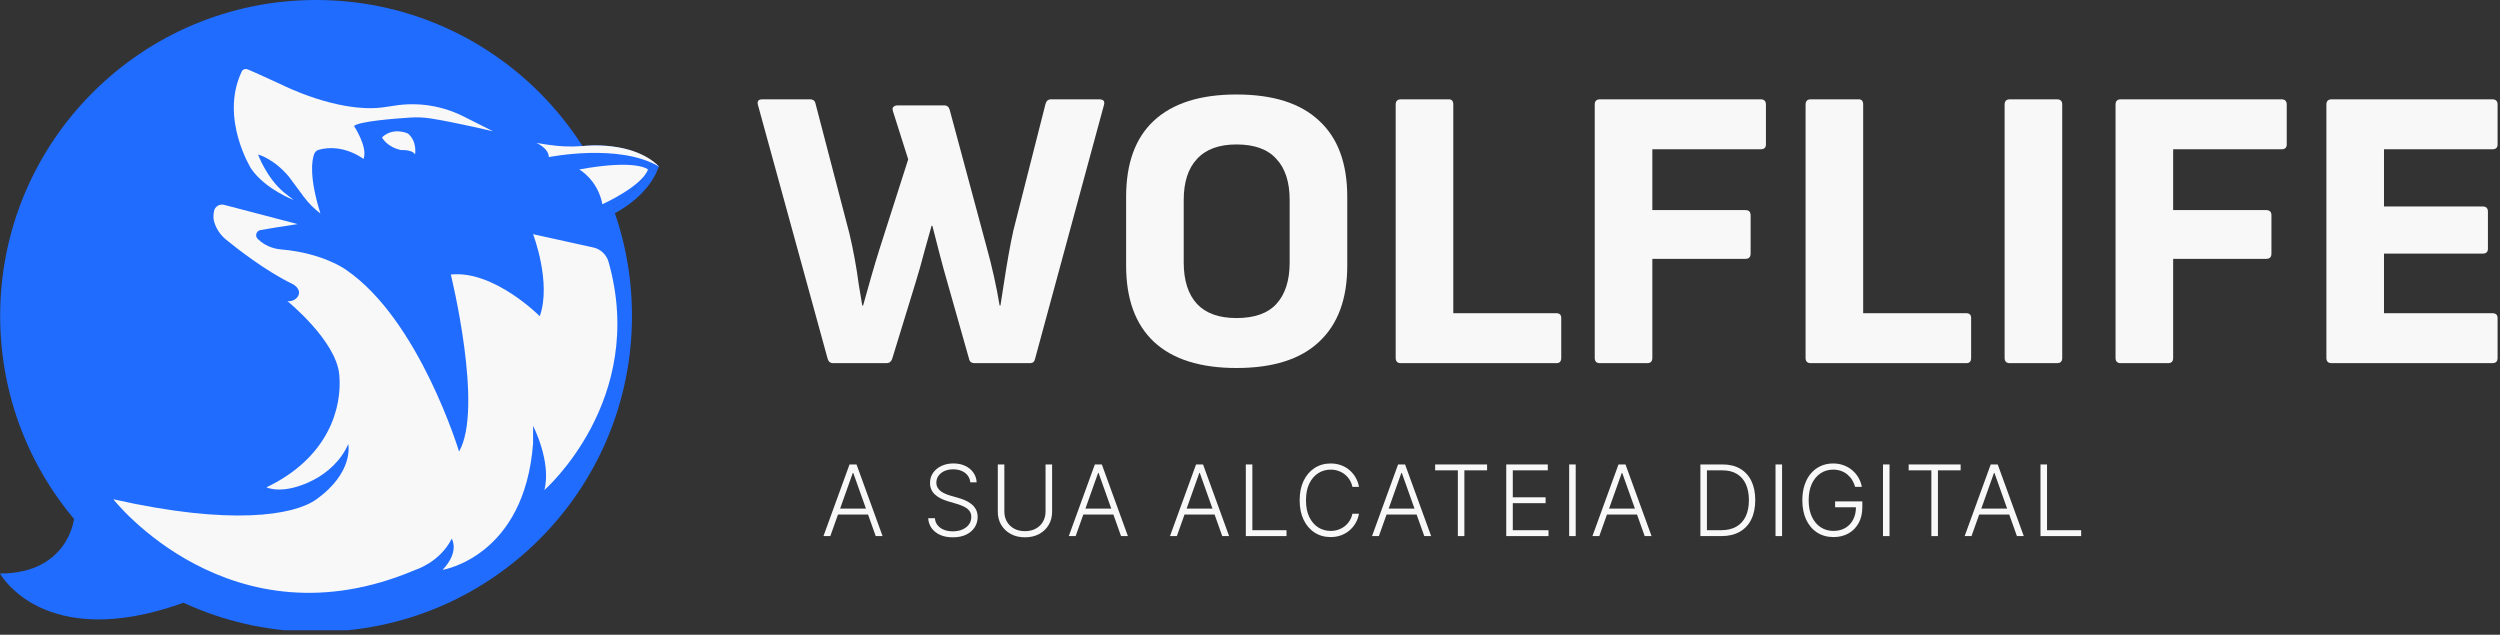<svg width="256" height="65" viewBox="0 0 256 65" fill="none" xmlns="http://www.w3.org/2000/svg">
<rect x="0" y="0" width="256" height="65" fill="#333333" stroke="none"/>
<g clip-path="url(#clip0_34_3282)">
<path d="M7.574 53.18C7.574 53.18 6.945 58.729 0 58.729C0 58.729 4.431 66.857 18.746 61.737L19.82 50.699L11.367 47.881L7.574 53.18Z" fill="#206CFF"/>
<path d="M32.365 64.698C50.231 64.698 64.714 50.215 64.714 32.349C64.714 14.483 50.231 0 32.365 0C14.5 0 0.017 14.483 0.017 32.349C0.017 50.215 14.5 64.698 32.365 64.698Z" fill="#206CFF"/>
<path d="M39.117 14.066C39.117 14.066 39.572 15.041 41.067 15.366C41.067 15.366 42.237 15.301 42.498 15.821C42.498 15.821 42.758 14.521 41.782 13.676C41.782 13.676 40.287 12.961 39.117 14.066Z" fill="#F8F8F8"/>
<path d="M67.453 17.081C66.13 20.804 61.688 22.451 61.499 22.519L61.211 21.725C61.22 21.721 61.442 21.639 61.793 21.476L61.963 21.865L63.885 20.765L65.319 18.966C65.536 18.729 65.74 18.474 65.925 18.205L65.319 18.966C64.136 20.268 62.612 21.093 61.793 21.475L59.313 15.822L59.726 15.664L59.712 15.562L59.636 15L59.631 14.962C59.688 14.954 60.113 14.898 60.76 14.887C61.849 14.868 63.563 14.971 65.201 15.629C65.982 15.943 66.748 16.385 67.418 17.001L66.676 16.745C66.616 16.919 66.547 17.088 66.471 17.254C66.465 17.268 66.459 17.282 66.451 17.294C66.493 17.325 66.535 17.358 66.576 17.391C66.686 17.48 66.793 17.573 66.897 17.67L67.453 17.081Z" fill="#206CFF"/>
<path d="M67.477 17.055L67.453 17.081L66.898 17.67C66.794 17.573 66.687 17.479 66.577 17.391C66.536 17.358 66.494 17.325 66.452 17.294C66.46 17.28 66.466 17.266 66.472 17.254C66.549 17.088 66.616 16.919 66.677 16.745L67.419 17.001C67.435 17.016 67.452 17.03 67.467 17.045C67.47 17.049 67.474 17.053 67.477 17.055Z" fill="#206CFF"/>
<path d="M65.32 18.966L63.886 20.765L61.964 21.865L61.794 21.476C62.613 21.093 64.138 20.268 65.32 18.966Z" fill="#206CFF"/>
<path d="M67.475 17.021C67.472 17.03 67.469 17.036 67.466 17.045C67.462 17.057 67.457 17.069 67.452 17.081L66.897 17.67C66.792 17.573 66.686 17.479 66.575 17.391C66.534 17.358 66.493 17.325 66.451 17.294C66.458 17.28 66.465 17.266 66.471 17.254C66.547 17.088 66.615 16.919 66.675 16.745L67.417 17.001L67.475 17.021Z" fill="#206CFF"/>
<path d="M65.32 18.966L63.886 20.765L61.964 21.865L61.794 21.476C62.613 21.093 64.138 20.268 65.32 18.966Z" fill="#206CFF"/>
<path d="M66.598 17.364L66.577 17.391C66.536 17.358 66.494 17.325 66.452 17.294C66.46 17.28 66.466 17.266 66.472 17.254L66.598 17.364Z" fill="#206CFF"/>
<path d="M30.479 22.947L22.943 20.976C22.477 20.854 21.999 21.151 21.914 21.626C21.857 21.945 21.829 22.298 21.898 22.581C22.087 23.359 22.542 24.045 23.162 24.55C24.352 25.52 27.208 27.744 29.9 29.054C30.401 29.298 30.79 29.775 30.549 30.278C30.412 30.565 29.976 30.91 29.433 30.836C29.433 30.836 34.41 34.865 34.739 38.345C35.069 41.819 33.578 46.895 27.285 49.901C27.285 49.901 28.918 50.737 31.993 49.202C33.568 48.416 34.973 47.09 35.662 45.468C35.662 45.468 36.293 48.358 32.367 51.151C30.084 52.775 23.624 53.845 11.603 51.122C11.603 51.122 23.587 66.431 42.529 58.354C42.529 58.354 45.037 57.603 46.258 55.16C46.258 55.16 47.102 56.475 45.319 58.354C45.319 58.354 53.716 57.039 54.588 45.394V43.609C54.588 43.609 56.494 47.298 55.743 50.183C55.743 50.183 66.307 40.976 62.32 26.827C62.11 26.081 61.512 25.508 60.756 25.342L54.588 23.98C54.588 23.98 56.494 28.944 55.273 32.379C55.273 32.379 50.578 27.644 46.164 28.112C46.164 28.112 49.544 41.824 47.008 46.237C47.008 46.237 42.943 32.775 35.457 27.642C35.457 27.642 33.149 25.911 28.764 25.539C27.881 25.464 27.041 25.097 26.407 24.478C26.398 24.47 26.391 24.462 26.382 24.454C26.08 24.151 26.25 23.632 26.67 23.559C27.499 23.415 28.897 23.181 30.479 22.947Z" fill="#F8F8F8"/>
<path d="M32.81 21.864C32.172 21.377 31.603 20.807 31.118 20.168C30.534 19.398 29.752 18.293 29.567 18.073C27.984 16.204 26.423 15.821 26.423 15.821C26.423 15.821 27.296 18.224 29.09 19.713L30.074 20.482C30.074 20.482 27.161 19.369 25.722 17.283C25.722 17.283 22.492 12.128 24.738 7.355C24.738 7.355 24.806 7.107 25.113 7.072C25.213 7.06 25.315 7.081 25.408 7.121C25.785 7.284 27.109 7.863 28.878 8.689C28.878 8.689 34.545 11.566 39.117 11.005C39.117 11.005 39.666 10.936 40.379 10.822C42.796 10.432 45.275 10.821 47.462 11.921L50.498 13.448C50.498 13.448 46.532 12.504 44.078 12.127C43.407 12.024 42.727 11.993 42.05 12.036C40.381 12.142 36.837 12.419 36.25 12.899C36.25 12.899 37.702 15.091 37.222 16.277C37.222 16.277 35.142 14.647 32.645 15.337C32.423 15.398 32.246 15.567 32.167 15.783C31.925 16.442 31.654 18.139 32.81 21.864Z" fill="#F8F8F8"/>
<path d="M56.105 14.82C57.293 15.005 58.497 15.05 59.695 14.95C59.943 14.93 60.131 14.915 60.18 14.912C61.081 14.857 61.884 14.902 62.602 14.983C66.12 15.381 67.477 17.057 67.477 17.057C63.402 14.635 56.203 16.087 56.203 16.087C56.166 15.14 54.926 14.637 54.926 14.637L56.105 14.82Z" fill="#F8F8F8"/>
<path d="M59.313 17.354C59.313 17.354 61.202 18.387 61.685 20.915C61.685 20.915 65.74 19.08 66.353 17.355C66.353 17.355 65.233 16.269 59.313 17.354Z" fill="#F8F8F8"/>
<path d="M85.328 37.188C85.025 37.188 84.833 37.037 84.75 36.735L77.614 10.749C77.504 10.364 77.656 10.171 78.068 10.171H82.935C83.265 10.171 83.458 10.322 83.513 10.625L86.978 23.907C87.17 24.704 87.349 25.556 87.514 26.464C87.679 27.344 87.816 28.21 87.926 29.062C88.064 29.887 88.187 30.63 88.297 31.29H88.38C88.655 30.3 88.93 29.324 89.205 28.361C89.48 27.399 89.769 26.436 90.071 25.474L93 16.317L91.432 11.367C91.377 11.175 91.391 11.037 91.474 10.955C91.584 10.845 91.735 10.79 91.927 10.79H96.671C96.973 10.79 97.166 10.941 97.248 11.244L101.043 25.35C101.318 26.34 101.565 27.33 101.785 28.32C102.005 29.31 102.198 30.3 102.363 31.29H102.445C102.555 30.602 102.679 29.805 102.817 28.898C102.954 27.99 103.105 27.069 103.27 26.134C103.435 25.199 103.6 24.36 103.765 23.618L107.065 10.625C107.148 10.322 107.34 10.171 107.643 10.171H112.551C112.991 10.171 113.156 10.364 113.046 10.749L105.993 36.735C105.938 37.037 105.759 37.188 105.456 37.188H99.805C99.475 37.188 99.283 37.037 99.228 36.735L97.042 29.021C96.739 27.976 96.464 26.973 96.217 26.01C95.969 25.02 95.722 24.058 95.475 23.123H95.392C95.144 24.03 94.883 24.965 94.608 25.928C94.361 26.89 94.072 27.908 93.742 28.98L91.35 36.776C91.295 36.913 91.212 37.023 91.102 37.106C91.02 37.161 90.896 37.188 90.731 37.188H85.328Z" fill="#F8F8F8"/>
<path d="M126.616 37.683C122.904 37.683 120.086 36.79 118.161 35.002C116.263 33.215 115.315 30.616 115.315 27.206V20.153C115.315 16.716 116.263 14.117 118.161 12.357C120.086 10.57 122.904 9.676 126.616 9.676C130.356 9.676 133.175 10.57 135.072 12.357C136.997 14.117 137.959 16.716 137.959 20.153V27.206C137.959 30.616 136.997 33.215 135.072 35.002C133.175 36.79 130.356 37.683 126.616 37.683ZM126.616 32.569C128.459 32.569 129.82 32.087 130.7 31.125C131.607 30.135 132.061 28.719 132.061 26.876V20.483C132.061 18.641 131.607 17.238 130.7 16.276C129.82 15.286 128.459 14.791 126.616 14.791C124.829 14.791 123.482 15.286 122.574 16.276C121.667 17.238 121.213 18.641 121.213 20.483V26.876C121.213 28.719 121.667 30.135 122.574 31.125C123.482 32.087 124.829 32.569 126.616 32.569Z" fill="#F8F8F8"/>
<path d="M143.455 37.188C143.097 37.188 142.918 37.01 142.918 36.652V10.707C142.918 10.35 143.097 10.171 143.455 10.171H148.363C148.666 10.171 148.817 10.35 148.817 10.707V32.074H159.376C159.706 32.074 159.871 32.239 159.871 32.569V36.652C159.871 37.01 159.706 37.188 159.376 37.188H143.455Z" fill="#F8F8F8"/>
<path d="M163.837 37.188C163.479 37.188 163.301 37.01 163.301 36.652V10.707C163.301 10.35 163.479 10.171 163.837 10.171H180.295C180.652 10.171 180.831 10.35 180.831 10.707V14.791C180.831 15.121 180.652 15.286 180.295 15.286H169.199V21.514H178.727C179.085 21.514 179.263 21.693 179.263 22.05V25.969C179.263 26.326 179.085 26.505 178.727 26.505H169.199V36.652C169.199 37.01 169.02 37.188 168.663 37.188H163.837Z" fill="#F8F8F8"/>
<path d="M185.427 37.188C185.07 37.188 184.891 37.01 184.891 36.652V10.707C184.891 10.35 185.07 10.171 185.427 10.171H190.336C190.638 10.171 190.789 10.35 190.789 10.707V32.074H201.349C201.679 32.074 201.844 32.239 201.844 32.569V36.652C201.844 37.01 201.679 37.188 201.349 37.188H185.427Z" fill="#F8F8F8"/>
<path d="M205.809 37.188C205.452 37.188 205.273 37.01 205.273 36.652V10.707C205.273 10.35 205.452 10.171 205.809 10.171H210.635C210.993 10.171 211.171 10.35 211.171 10.707V36.652C211.171 37.01 210.993 37.188 210.635 37.188H205.809Z" fill="#F8F8F8"/>
<path d="M217.168 37.188C216.811 37.188 216.632 37.01 216.632 36.652V10.707C216.632 10.35 216.811 10.171 217.168 10.171H233.626C233.984 10.171 234.162 10.35 234.162 10.707V14.791C234.162 15.121 233.984 15.286 233.626 15.286H222.531V21.514H232.059C232.416 21.514 232.595 21.693 232.595 22.05V25.969C232.595 26.326 232.416 26.505 232.059 26.505H222.531V36.652C222.531 37.01 222.352 37.188 221.994 37.188H217.168Z" fill="#F8F8F8"/>
<path d="M238.759 37.188C238.401 37.188 238.223 37.01 238.223 36.652V10.707C238.223 10.35 238.401 10.171 238.759 10.171H255.217C255.574 10.171 255.753 10.35 255.753 10.707V14.791C255.753 15.121 255.574 15.286 255.217 15.286H244.121V21.143H254.227C254.584 21.143 254.763 21.322 254.763 21.679V25.474C254.763 25.804 254.584 25.969 254.227 25.969H244.121V32.074H255.217C255.574 32.074 255.753 32.239 255.753 32.569V36.652C255.753 37.01 255.574 37.188 255.217 37.188H238.759Z" fill="#F8F8F8"/>
<path d="M85.025 54.896H84.323L86.991 47.56H87.708L90.376 54.896H89.674L87.375 48.431H87.325L85.025 54.896ZM85.53 52.084H89.169V52.686H85.53V52.084Z" fill="#F8F8F8"/>
<path d="M99.361 49.394C99.32 48.986 99.14 48.661 98.82 48.42C98.5 48.179 98.098 48.058 97.613 48.058C97.272 48.058 96.971 48.117 96.71 48.234C96.453 48.351 96.25 48.513 96.102 48.721C95.956 48.926 95.883 49.16 95.883 49.423C95.883 49.616 95.925 49.786 96.008 49.931C96.092 50.077 96.204 50.202 96.345 50.307C96.489 50.41 96.646 50.498 96.818 50.572C96.992 50.647 97.168 50.709 97.344 50.759L98.118 50.981C98.352 51.045 98.586 51.128 98.82 51.228C99.054 51.328 99.268 51.455 99.461 51.608C99.657 51.758 99.814 51.943 99.931 52.163C100.05 52.38 100.11 52.642 100.11 52.947C100.11 53.339 100.008 53.691 99.805 54.004C99.602 54.317 99.311 54.565 98.931 54.749C98.552 54.931 98.097 55.021 97.567 55.021C97.067 55.021 96.634 54.939 96.266 54.774C95.899 54.607 95.61 54.377 95.4 54.083C95.189 53.789 95.071 53.449 95.045 53.062H95.733C95.757 53.351 95.852 53.596 96.019 53.796C96.186 53.997 96.404 54.15 96.671 54.255C96.939 54.357 97.237 54.409 97.567 54.409C97.932 54.409 98.257 54.348 98.541 54.226C98.827 54.102 99.052 53.93 99.214 53.71C99.379 53.488 99.461 53.23 99.461 52.937C99.461 52.688 99.397 52.48 99.268 52.313C99.139 52.144 98.959 52.002 98.727 51.887C98.498 51.773 98.232 51.671 97.928 51.583L97.051 51.325C96.475 51.153 96.029 50.915 95.711 50.612C95.394 50.309 95.235 49.922 95.235 49.451C95.235 49.057 95.34 48.711 95.55 48.413C95.763 48.112 96.049 47.878 96.41 47.711C96.773 47.541 97.18 47.456 97.631 47.456C98.087 47.456 98.491 47.54 98.842 47.707C99.193 47.874 99.471 48.105 99.676 48.398C99.884 48.69 99.995 49.022 100.009 49.394H99.361Z" fill="#F8F8F8"/>
<path d="M107.065 47.56H107.735V52.417C107.735 52.916 107.618 53.363 107.384 53.757C107.15 54.148 106.824 54.458 106.406 54.684C105.99 54.909 105.507 55.021 104.955 55.021C104.406 55.021 103.922 54.908 103.504 54.681C103.086 54.454 102.761 54.145 102.526 53.753C102.292 53.362 102.175 52.916 102.175 52.417V47.56H102.845V52.371C102.845 52.76 102.932 53.107 103.107 53.413C103.281 53.716 103.526 53.955 103.841 54.129C104.159 54.304 104.53 54.391 104.955 54.391C105.38 54.391 105.751 54.304 106.069 54.129C106.387 53.955 106.631 53.716 106.803 53.413C106.978 53.107 107.065 52.76 107.065 52.371V47.56Z" fill="#F8F8F8"/>
<path d="M110.146 54.896H109.444L112.112 47.56H112.829L115.497 54.896H114.795L112.496 48.431H112.445L110.146 54.896ZM110.651 52.084H114.29V52.686H110.651V52.084Z" fill="#F8F8F8"/>
<path d="M120.51 54.896H119.808L122.476 47.56H123.193L125.861 54.896H125.159L122.86 48.431H122.809L120.51 54.896ZM121.015 52.084H124.654V52.686H121.015V52.084Z" fill="#F8F8F8"/>
<path d="M127.572 54.896V47.56H128.242V54.294H131.738V54.896H127.572Z" fill="#F8F8F8"/>
<path d="M139.16 49.853H138.486C138.436 49.602 138.345 49.37 138.214 49.158C138.085 48.943 137.923 48.755 137.727 48.595C137.531 48.435 137.309 48.311 137.061 48.223C136.812 48.135 136.544 48.09 136.255 48.09C135.791 48.09 135.369 48.211 134.987 48.452C134.607 48.693 134.303 49.048 134.073 49.516C133.846 49.981 133.733 50.552 133.733 51.228C133.733 51.909 133.846 52.482 134.073 52.947C134.303 53.413 134.607 53.766 134.987 54.008C135.369 54.246 135.791 54.366 136.255 54.366C136.544 54.366 136.812 54.322 137.061 54.233C137.309 54.145 137.531 54.022 137.727 53.864C137.923 53.704 138.085 53.517 138.214 53.302C138.345 53.087 138.436 52.854 138.486 52.603H139.16C139.1 52.94 138.988 53.254 138.823 53.545C138.661 53.834 138.453 54.088 138.2 54.305C137.949 54.522 137.66 54.692 137.333 54.813C137.006 54.935 136.646 54.996 136.255 54.996C135.639 54.996 135.092 54.842 134.614 54.534C134.137 54.224 133.762 53.787 133.489 53.223C133.22 52.66 133.085 51.995 133.085 51.228C133.085 50.462 133.22 49.797 133.489 49.233C133.762 48.669 134.137 48.234 134.614 47.925C135.092 47.615 135.639 47.46 136.255 47.46C136.646 47.46 137.006 47.521 137.333 47.643C137.66 47.762 137.949 47.931 138.2 48.151C138.453 48.368 138.661 48.622 138.823 48.911C138.988 49.2 139.1 49.514 139.16 49.853Z" fill="#F8F8F8"/>
<path d="M141.198 54.896H140.496L143.164 47.56H143.88L146.549 54.896H145.847L143.547 48.431H143.497L141.198 54.896ZM141.703 52.084H145.342V52.686H141.703V52.084Z" fill="#F8F8F8"/>
<path d="M146.959 48.162V47.56H152.278V48.162H149.953V54.896H149.284V48.162H146.959Z" fill="#F8F8F8"/>
<path d="M154.24 54.896V47.56H158.495V48.162H154.91V50.924H158.269V51.525H154.91V54.294H158.567V54.896H154.24Z" fill="#F8F8F8"/>
<path d="M161.352 47.56V54.896H160.683V47.56H161.352Z" fill="#F8F8F8"/>
<path d="M163.767 54.896H163.065L165.734 47.56H166.45L169.119 54.896H168.417L166.117 48.431H166.067L163.767 54.896ZM164.272 52.084H167.912V52.686H164.272V52.084Z" fill="#F8F8F8"/>
<path d="M176.27 54.896H174.121V47.56H176.399C177.098 47.56 177.697 47.706 178.193 47.997C178.692 48.288 179.074 48.706 179.339 49.251C179.604 49.795 179.737 50.448 179.737 51.21C179.737 51.979 179.601 52.639 179.329 53.191C179.059 53.74 178.665 54.162 178.147 54.455C177.631 54.749 177.005 54.896 176.27 54.896ZM174.79 54.294H176.23C176.861 54.294 177.388 54.17 177.814 53.922C178.239 53.673 178.557 53.319 178.77 52.858C178.982 52.397 179.089 51.848 179.089 51.21C179.086 50.577 178.981 50.033 178.773 49.577C178.568 49.121 178.262 48.771 177.856 48.527C177.453 48.284 176.954 48.162 176.359 48.162H174.79V54.294Z" fill="#F8F8F8"/>
<path d="M182.484 47.56V54.896H181.814V47.56H182.484Z" fill="#F8F8F8"/>
<path d="M189.964 49.853C189.897 49.609 189.799 49.381 189.67 49.168C189.541 48.953 189.381 48.766 189.19 48.606C189.002 48.444 188.783 48.317 188.535 48.226C188.289 48.136 188.014 48.09 187.711 48.09C187.233 48.09 186.806 48.215 186.429 48.463C186.051 48.711 185.753 49.069 185.533 49.537C185.316 50.005 185.207 50.569 185.207 51.228C185.207 51.885 185.317 52.447 185.537 52.915C185.756 53.383 186.057 53.742 186.439 53.993C186.824 54.242 187.263 54.366 187.757 54.366C188.209 54.366 188.608 54.265 188.954 54.065C189.3 53.864 189.57 53.578 189.763 53.205C189.959 52.833 190.055 52.39 190.05 51.876L190.265 51.944H187.915V51.343H190.702V51.944C190.702 52.57 190.575 53.111 190.322 53.567C190.069 54.023 189.722 54.375 189.28 54.624C188.838 54.872 188.331 54.996 187.757 54.996C187.118 54.996 186.558 54.842 186.078 54.534C185.598 54.224 185.224 53.787 184.956 53.223C184.691 52.657 184.559 51.992 184.559 51.228C184.559 50.653 184.635 50.133 184.788 49.67C184.941 49.207 185.157 48.81 185.436 48.481C185.718 48.151 186.051 47.899 186.436 47.725C186.82 47.548 187.245 47.46 187.711 47.46C188.112 47.46 188.479 47.523 188.811 47.65C189.145 47.776 189.439 47.951 189.692 48.173C189.947 48.392 190.156 48.647 190.319 48.936C190.483 49.222 190.594 49.528 190.652 49.853H189.964Z" fill="#F8F8F8"/>
<path d="M193.488 47.56V54.896H192.819V47.56H193.488Z" fill="#F8F8F8"/>
<path d="M195.448 48.162V47.56H200.768V48.162H198.443V54.896H197.773V48.162H195.448Z" fill="#F8F8F8"/>
<path d="M201.883 54.896H201.181L203.85 47.56H204.566L207.234 54.896H206.532L204.233 48.431H204.183L201.883 54.896ZM202.388 52.084H206.027V52.686H202.388V52.084Z" fill="#F8F8F8"/>
<path d="M208.946 54.896V47.56H209.615V54.294H213.111V54.896H208.946Z" fill="#F8F8F8"/>
</g>
<defs>
<clipPath id="clip0_34_3282">
<rect width="256" height="64.54" fill="white"/>
</clipPath>
</defs>
</svg>
